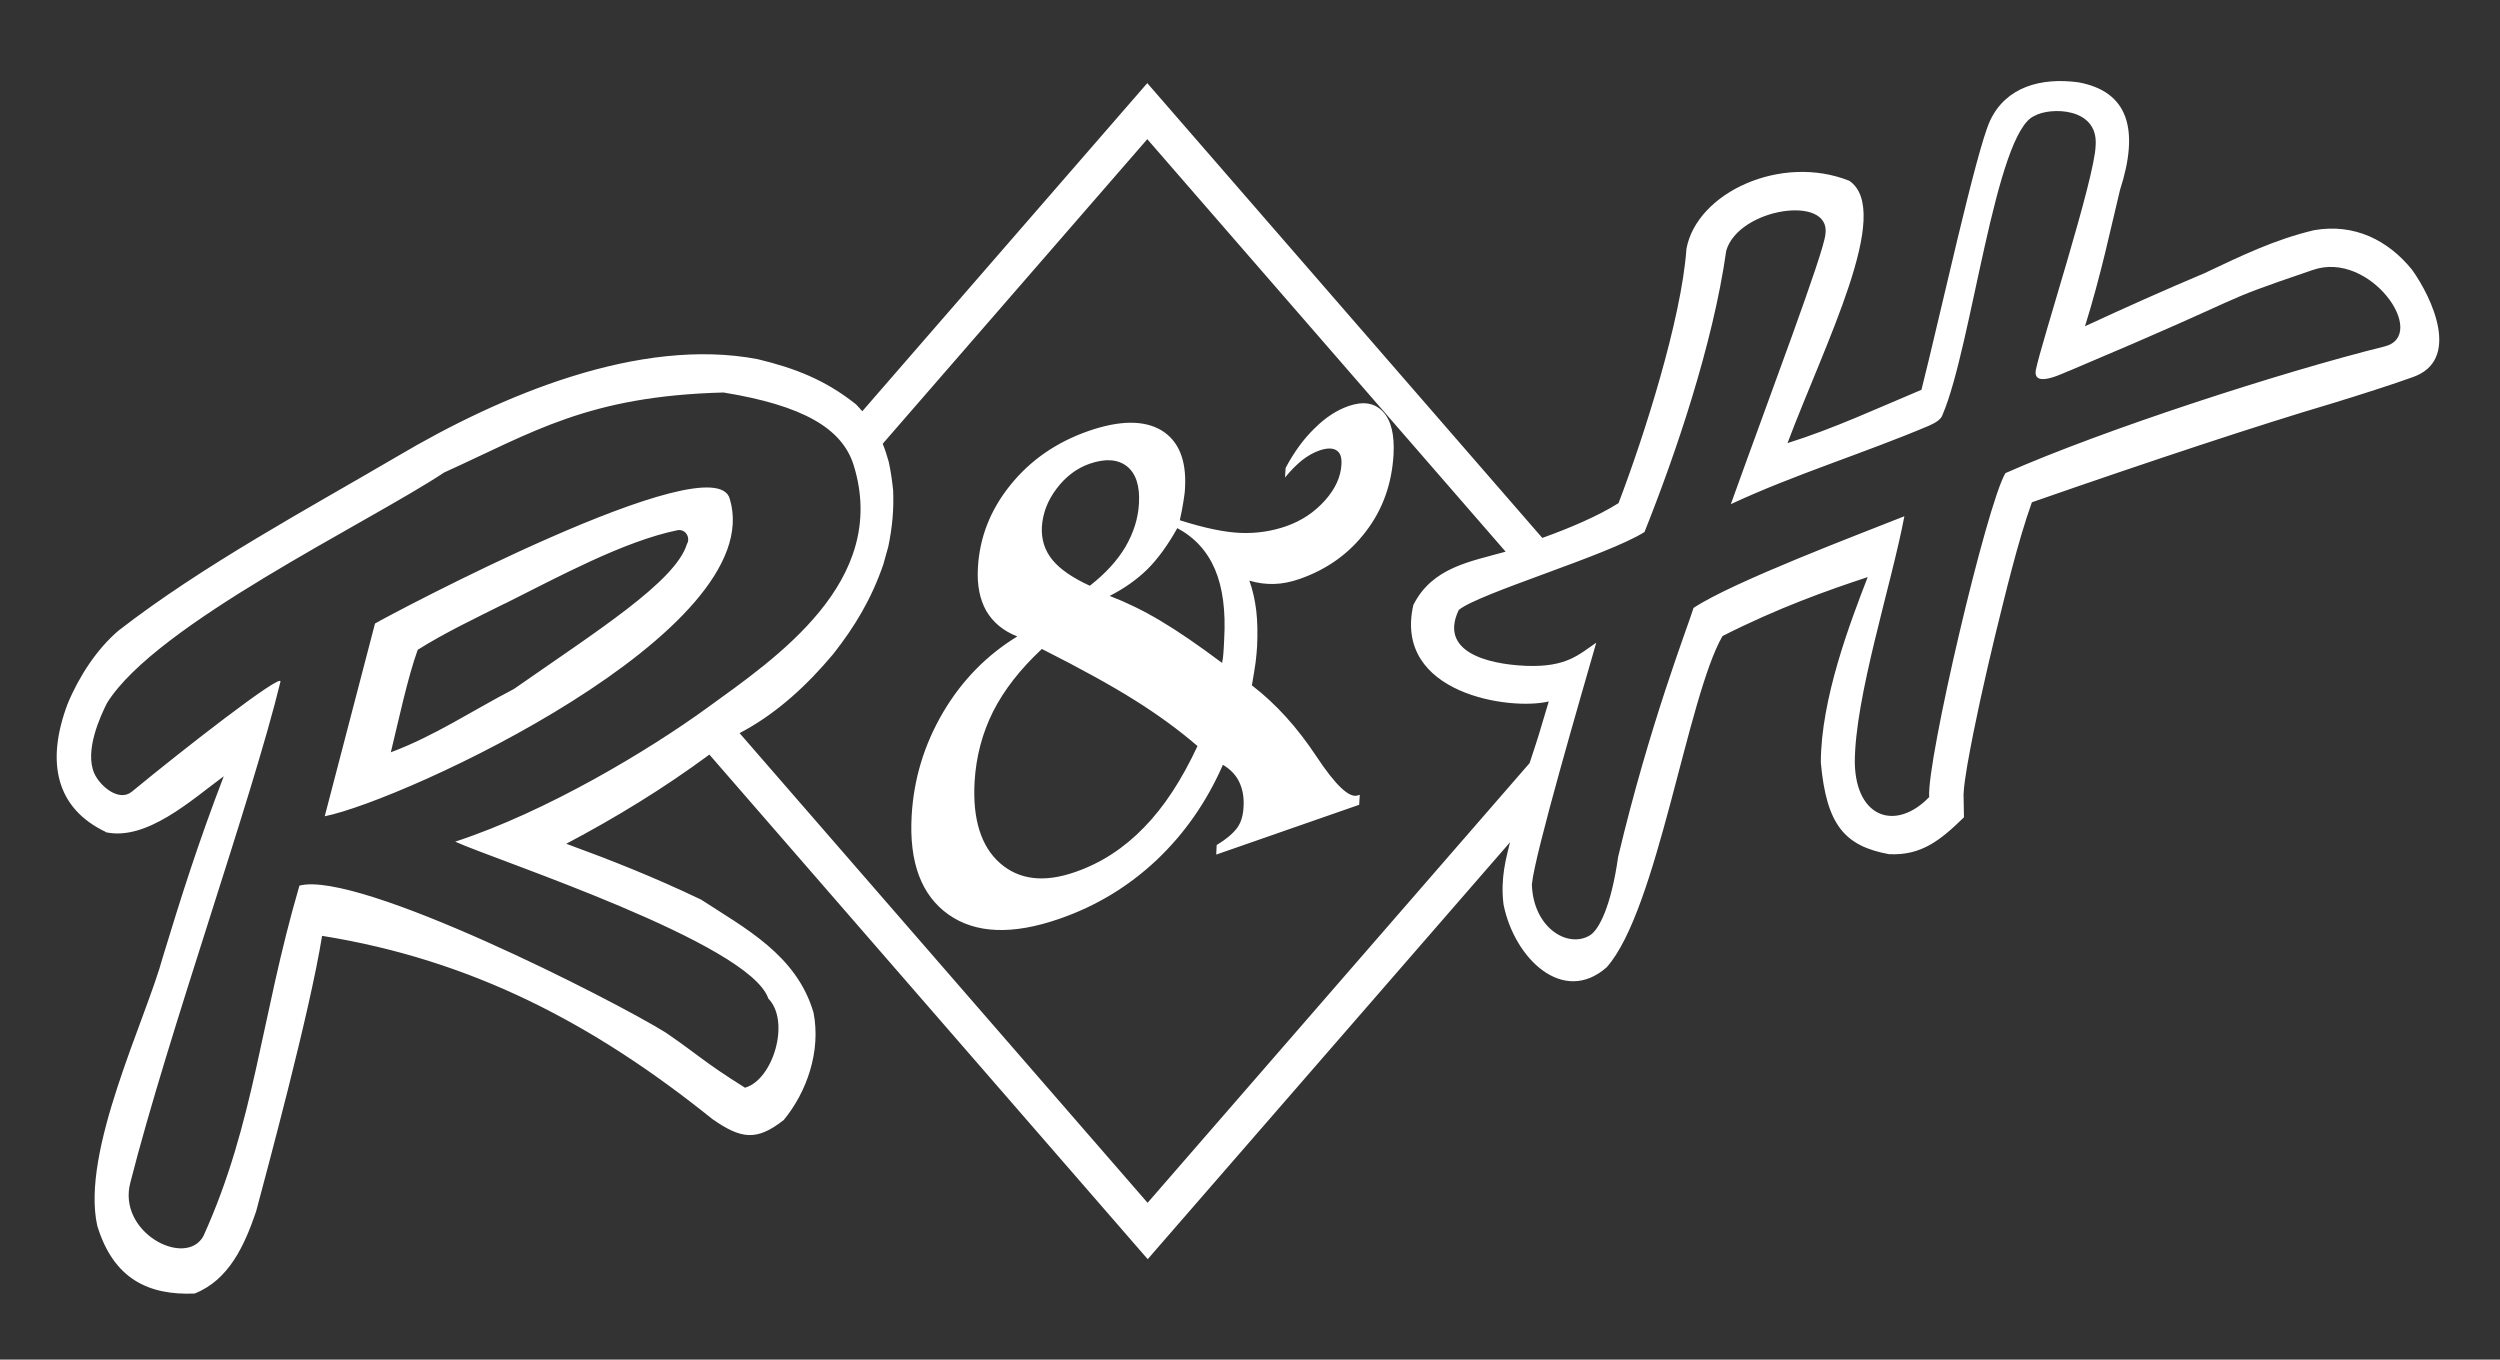 <?xml version="1.0" encoding="UTF-8"?>
<svg id="Layer_1" xmlns="http://www.w3.org/2000/svg" version="1.1" viewBox="0 0 1200 652.6">
  <rect x="0" y="0" width="1200" height="652.6" fill="#333333" stroke="none"/>
  <!-- Generator: Adobe Illustrator 29.2.1, SVG Export Plug-In . SVG Version: 2.1.0 Build 116)  -->
  <defs>
    <style>
      .st0 {
        fill: #fff;
        fill-rule: evenodd;
      }
    </style>
  </defs>
  <path class="st0" d="M50.7,399.3c-23.7-11.3-28.8-33.3-18.3-61.3,5.5-13.4,14.3-26.7,24.6-35.4,40.4-31.3,90.3-58.1,133.8-83.6,49.7-29.4,116.3-57.4,172.9-46.6,17.8,4.3,32.4,9.9,47.2,21.7,1.1,1.1,2,2.2,3,3.3l136.8-157.5,189.6,218.3c12.9-4.6,26.8-10.5,36.6-16.7,12.2-31.9,30.2-88.3,32.6-122.1,5-27,45.5-45.7,78.2-32.6,21.1,14.5-11.7,78-29.7,125.9,22.5-7.1,42.6-16.5,64.3-25.6,8.5-33.5,26.3-115,32.9-129.1,7.6-16.3,24.4-20.9,42.4-18.5,24,4.4,29.4,22.6,20,51.7-4.3,17.7-9.1,40.8-16.8,65.4,19.2-8.9,38.4-17.5,57.2-25.4,18-8.5,33.5-16.1,52.7-20.7,19.4-3.4,35.6,4.8,47.1,19,9.9,13.9,23.4,43.4.4,51.5-9.1,3.3-25.9,8.7-38.7,12.6-34.8,10.3-87.1,27.6-144.2,47.5-6.8,19-12.8,44.4-17.7,64.2-4.9,20.5-9.6,41.1-13.3,62-.7,4.6-1.6,9.3-1.8,14l.2,11c-11.1,10.8-20.3,18.5-36,17.7-21.3-3.9-30-14.1-32.7-43.9,0-30.7,14.2-67.6,22.5-89.1-19.4,6.4-43.1,14.8-69.7,28.3-16.9,29.3-31.2,131.6-55.6,159-20.9,18.4-44.3-4.2-49.5-30.1-1.6-12.8,1.3-22.4,3.1-29.9l-173.9,200.1-210.4-242.2c-21.9,16.2-45,30.3-68.7,42.8,22.1,8.1,41.6,15.8,64.7,26.8,20.8,13.6,45.9,26.5,54,54.3,3.6,18.5-3.2,38-14.3,51.5-13.1,10.3-20.5,9.1-34.2-.4-57.3-46.1-115.8-76.5-187.4-88-5.9,36.8-26.5,112.8-31.7,132.4-5.5,16.1-13,32.8-29.5,39.3-22,.9-38.9-6.9-46.7-32.5-8-35.7,23.3-98.8,31.6-129.5,8.7-28.5,16.5-53.4,29.1-86.3-15.7,11.6-37,31-56.5,26.9h0ZM242.3,289.7c-13.6,6.8-28.8,14-41.8,22.2-4.8,13.3-9.1,33.5-12.9,49.2,20.9-7.8,38.9-19.9,59.1-30.4,39.5-27.6,77.5-51.5,83-69.5,1.9-3.2-.7-7.4-4.5-6.7-25.8,5.3-57,22.3-82.8,35.2h0ZM789.3,255.4c-17.7,11.2-79.8,29.5-89.1,37.4-9.5,19.9,13.4,26,32.2,26.8,19.7.8,25.6-5.6,33.8-11.1-7.3,25.5-29.6,101.7-30.9,116,.6,20.7,17.1,30.9,27.8,24.5,4.5-2.7,10.3-14.3,13.6-37.7,15.1-63.6,33.3-110.1,36.2-119.5,18.8-12.5,80.4-35.7,101.2-44-6.4,33.7-23.8,86.8-23.8,118.3.5,26.8,19.9,32.9,35.7,16.5-1.2-17.5,27.6-140.4,36.6-155.5,47-20.8,132.8-48.6,182-60.8,21.5-5.4-6.9-46.4-34.5-36.7-51.1,17.4-22.3,8.5-116.4,48.2-2.1.6-18.1,9.2-16.5-.2,2.5-12.8,28.3-91.9,28.7-107.7,1.4-18.6-22-18.5-29.3-14.3-18.8,7.6-30.1,110.5-44.1,143.3-.7,2.6-3.9,4.2-6.5,5.4-31.1,13.2-65.1,23.6-95.2,37.7,18.5-51.6,44.6-120.4,45.4-129.6,2.8-19.2-41.6-12.6-47.6,7.9-6.4,45.3-24.5,98.2-39.3,135.2h0ZM143.7,425.2c-18.7,64-21.3,113.5-46.1,168.2-8.6,15.3-41.5-1.8-35-25.9,18.3-71.8,58.2-183.5,72-240.2,1.6-5.2-47.2,32.8-71.3,52.7-6.2,5.1-15.3-2.7-18-8.7-4.9-10.9,3-27.8,6.1-33.9,23.5-37.8,125.1-86.3,161.8-110.6,42.6-19.3,69-36.7,134.1-38.4,37.9,6.2,57,17.1,62.5,35,17.2,55.7-37.4,92.5-70.4,116.4-27.8,20.2-76.7,49.7-120.9,64.2,19.5,8.9,141.3,48.6,150.3,75.3,10.7,10.9,2.3,39-11.2,42.8-20.4-12.8-21.6-15.2-38.1-26.5-24.4-15.2-147.3-78-175.8-70.5h0ZM155.9,391.8c38.3-7.7,213.6-88.8,194.4-152.3-7.2-27.5-165.3,56.7-170.3,59.8l-24.1,92.4h0ZM550.8,577.4l183.4-211.1c4-12,4.9-15,9.2-29.6-18.6,4.5-74.7-3.7-65-46.3,9.1-18.1,27.3-20.8,44.3-25.6l-172-198-127,146.2c1.1,2.7,2,5.5,2.9,8.7,1,4.6,1.6,8.9,2.1,13.6.4,9.5-.4,17.7-2.3,27l-2.4,8.6c-5.7,16.6-13.7,29.9-24.1,43.1-12.4,14.8-26.4,27.7-42.5,36.6-.8.4-1.6.9-2.4,1.3l195.8,225.4h0ZM523.2,281.1c7.4-5.8,13.1-12,17-18.6,3.9-6.7,6.1-13.6,6.5-20.8.5-8.5-1.5-14.5-5.8-17.9-4.4-3.4-10.3-3.8-17.9-1.2-6.2,2.2-11.4,6.1-15.8,11.9-4.4,5.8-6.7,11.9-7.1,18.5-.3,6,1.4,11.3,5.1,15.8,3.7,4.5,9.7,8.6,18,12.4h0ZM532.8,286.1c7.8,3,15.9,6.9,24.1,11.8,8.3,4.9,18.2,11.7,29.7,20.3.3-1.4.5-2.8.6-4.3.1-1.5.3-3.8.4-6.9.8-13.8-.7-25-4.4-33.7-3.7-8.7-9.7-15.3-18.1-19.8-4.5,8.1-9.3,14.7-14.3,19.7-5.1,5-11.2,9.3-18.1,12.8h0ZM574.8,358.1c-8.8-7.6-18.8-14.9-30.1-22-11.3-7.1-26.2-15.3-44.6-24.6-10.4,9.7-18.1,19.6-23.4,30-5.2,10.4-8.2,21.7-8.9,33.8-1,17.9,3.1,31,12.2,39,9.1,8,21.1,9.5,36,4.3,12.5-4.3,23.5-11.5,33.1-21.4,9.7-9.9,18.2-23,25.7-39.1h0ZM601.2,329.2c11.3,8.7,21.5,20,30.7,33.9,9.2,13.9,15.8,20.1,19.8,18.7l1-.3-.3,4.8-68.6,23.9.2-4.6c4.8-2.9,8-5.7,9.9-8.3,1.8-2.5,2.8-5.9,3-9.9.3-4.6-.4-8.6-2.1-12.1-1.6-3.4-4.3-6.1-7.8-8.2-7.8,17.8-18.4,33-31.8,45.7-13.5,12.7-29,22.1-46.6,28.2-22.5,7.8-40.2,7.2-53.3-2-13-9.2-19-25-17.7-47.5,1-17.6,6-34.1,15.1-49.6,9.1-15.4,21-27.5,35.6-36.4-6.8-2.7-11.7-6.8-14.9-12.3-3.1-5.5-4.5-12.4-4-20.7.8-14.6,6-27.8,15.6-39.7,9.6-11.9,22-20.5,37.4-25.9,15-5.2,26.6-5.3,35-.4,8.3,5,12.2,14.3,11.4,27.8,0,1.7-.4,4-.8,6.7-.4,2.7-1,5.6-1.7,8.7,11.9,3.8,21.6,5.8,29.2,6.1,7.6.3,15-.8,22.1-3.3,7.3-2.6,13.4-6.7,18.4-12.3,5-5.6,7.6-11.4,7.9-17.3.2-3.4-.6-5.7-2.5-6.8-1.8-1.1-4.5-1.1-8,.1-2.9,1-5.7,2.6-8.4,4.7-2.7,2.2-5.4,4.9-8.2,8.3l.3-4.6c4-7.5,8.6-13.9,13.9-19,5.2-5.2,10.6-8.7,16.3-10.7,7-2.4,12.5-1.6,16.5,2.7,4,4.2,5.6,11.1,5.1,20.6-.8,13.9-5.1,26.2-13.2,36.8-8.1,10.7-18.6,18.2-31.6,22.8-4.5,1.6-8.7,2.4-12.6,2.5-3.9.1-7.8-.4-11.8-1.6,1.6,4.5,2.7,9.3,3.3,14.4.6,5.1.7,10.9.4,17.3-.1,2.2-.4,4.7-.7,7.5-.4,2.8-1,6.5-1.8,11.1h0Z"/>
</svg>